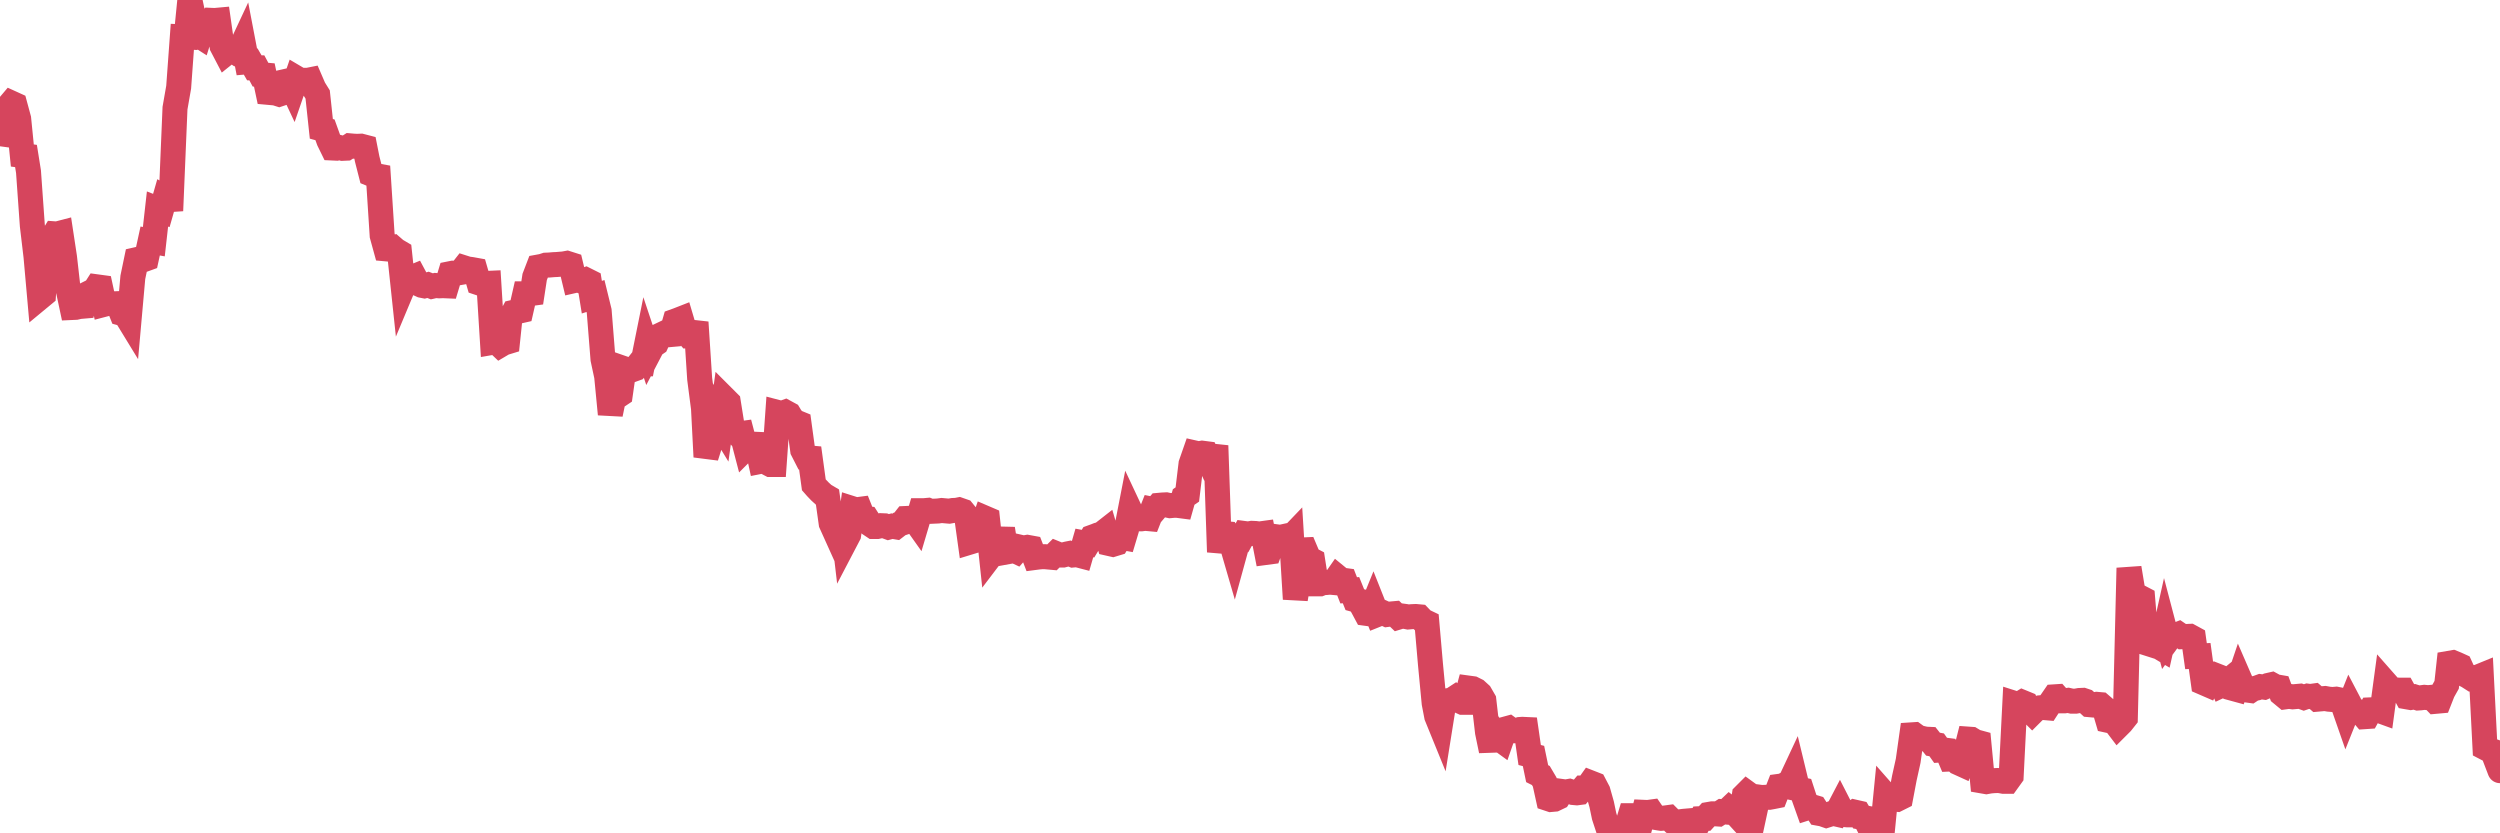 <?xml version="1.0"?><svg width="150px" height="50px" xmlns="http://www.w3.org/2000/svg" xmlns:xlink="http://www.w3.org/1999/xlink"> <polyline fill="none" stroke="#d6455d" stroke-width="1.5px" stroke-linecap="round" stroke-miterlimit="5" points="0.00,8.02 0.22,8.05 0.45,6.44 0.67,6.18 0.89,6.28 1.12,7.13 1.34,9.33 1.56,9.36 1.71,10.30 1.94,13.53 2.16,15.39 2.38,17.86 2.61,17.67 2.83,14.43 3.05,14.41 3.28,14.03 3.42,14.04 3.65,13.98 3.87,15.43 4.09,17.37 4.32,18.45 4.54,18.44 4.76,18.39 4.99,18.37 5.14,17.68 5.36,17.57 5.58,17.57 5.81,17.21 6.03,17.24 6.25,18.26 6.48,18.20 6.70,18.21 6.85,18.23 7.07,18.22 7.30,18.80 7.52,18.86 7.74,19.22 7.97,16.64 8.19,15.58 8.41,15.53 8.56,15.60 8.78,15.52 9.01,14.46 9.23,14.50 9.45,12.54 9.68,12.63 9.90,11.86 10.12,11.98 10.27,11.97 10.50,6.49 10.72,5.23 10.94,2.21 11.17,2.22 11.39,0.00 11.61,1.03 11.84,2.07 11.98,2.16 12.21,1.43 12.43,1.47 12.65,1.22 12.88,1.23 13.10,1.21 13.32,2.76 13.55,3.20 13.70,3.08 13.92,2.98 14.14,3.13 14.37,3.03 14.59,2.56 14.81,3.71 15.04,3.69 15.26,4.07 15.41,4.07 15.63,4.48 15.86,4.50 16.08,5.54 16.30,5.56 16.53,5.58 16.75,5.65 16.90,5.60 17.12,4.89 17.34,4.84 17.57,5.33 17.79,4.69 18.01,4.82 18.24,4.82 18.46,4.82 18.61,4.79 18.83,5.30 19.06,5.67 19.28,7.73 19.50,7.79 19.73,8.43 19.95,8.88 20.17,8.89 20.32,8.84 20.55,8.90 20.77,8.89 20.99,8.75 21.22,8.77 21.44,8.78 21.66,8.77 21.89,8.83 22.03,9.54 22.26,10.44 22.48,10.53 22.70,10.57 22.93,14.13 23.15,14.93 23.37,14.95 23.60,14.88 23.75,15.01 23.97,15.14 24.19,17.21 24.42,16.66 24.64,16.68 24.86,16.59 25.09,17.02 25.31,17.12 25.46,17.15 25.68,17.09 25.91,17.18 26.13,17.13 26.35,17.15 26.57,17.14 26.80,17.15 27.02,16.42 27.17,16.39 27.39,16.39 27.62,16.35 27.84,16.07 28.06,16.14 28.29,16.17 28.51,16.21 28.73,16.97 28.88,17.02 29.11,17.01 29.33,17.00 29.55,20.54 29.78,20.50 30.00,20.71 30.22,20.58 30.45,20.51 30.59,19.17 30.82,18.74 31.04,18.69 31.26,18.64 31.49,17.63 31.71,17.63 31.93,17.60 32.08,16.62 32.31,16.02 32.53,15.98 32.75,15.91 32.98,15.90 33.20,15.88 33.42,15.87 33.65,15.85 33.80,15.84 34.02,15.80 34.24,15.87 34.47,16.83 34.69,16.78 34.91,16.87 35.14,16.79 35.36,16.90 35.51,17.83 35.73,17.76 35.95,18.66 36.18,21.55 36.40,22.58 36.62,24.85 36.85,23.73 37.07,23.76 37.22,23.66 37.44,22.12 37.67,22.20 37.89,22.20 38.11,22.12 38.34,21.83 38.56,21.83 38.78,20.74 38.93,21.19 39.16,20.75 39.38,20.60 39.60,20.12 39.83,20.01 40.05,20.09 40.27,20.07 40.50,19.27 40.64,19.22 40.87,19.13 41.09,19.87 41.31,20.12 41.54,20.09 41.76,19.34 41.98,22.73 42.21,24.50 42.36,27.41 42.58,26.71 42.80,24.70 43.03,25.15 43.25,25.51 43.47,23.91 43.70,24.14 43.92,25.52 44.07,25.79 44.29,26.04 44.51,26.01 44.74,26.89 44.96,26.67 45.18,26.65 45.41,26.66 45.63,27.68 45.78,27.65 46.00,27.75 46.23,27.87 46.45,27.87 46.67,24.75 46.90,24.81 47.12,24.73 47.34,24.85 47.49,25.10 47.72,25.31 47.94,25.40 48.16,27.01 48.39,27.46 48.61,27.48 48.83,29.09 48.98,29.26 49.20,29.49 49.43,29.70 49.65,29.83 49.87,31.40 50.10,31.91 50.32,31.12 50.54,31.24 50.69,32.52 50.92,32.08 51.14,30.52 51.36,30.59 51.59,30.56 51.81,31.11 52.03,31.13 52.26,31.49 52.41,31.59 52.63,31.59 52.85,31.54 53.08,31.55 53.30,31.63 53.52,31.57 53.75,31.61 53.97,31.44 54.12,31.39 54.34,31.11 54.56,31.10 54.79,31.07 55.01,31.38 55.23,30.64 55.46,30.64 55.68,30.62 55.83,30.68 56.05,30.67 56.28,30.66 56.50,30.63 56.72,30.65 56.95,30.67 57.17,30.63 57.39,30.62 57.54,30.59 57.77,30.67 57.99,30.94 58.21,32.52 58.44,32.45 58.66,32.03 58.88,31.75 59.11,31.09 59.25,31.15 59.48,33.30 59.70,33.01 59.92,32.83 60.15,31.73 60.37,33.12 60.59,33.08 60.82,33.01 60.97,33.08 61.19,32.83 61.41,32.88 61.64,32.84 61.86,32.88 62.08,33.45 62.31,33.42 62.53,33.40 62.68,33.40 62.90,33.42 63.12,33.44 63.35,33.21 63.57,33.30 63.79,33.30 64.02,33.24 64.17,33.21 64.39,33.30 64.61,33.28 64.84,33.34 65.06,32.58 65.28,32.62 65.51,32.24 65.73,32.16 65.88,32.10 66.10,32.04 66.33,31.86 66.55,32.61 66.77,32.66 67.00,32.59 67.22,32.23 67.44,32.27 67.59,31.77 67.81,30.64 68.04,31.13 68.26,31.13 68.48,31.13 68.71,31.10 68.93,31.12 69.15,30.56 69.30,30.59 69.53,30.32 69.75,30.30 69.97,30.29 70.20,30.34 70.42,30.32 70.64,30.32 70.87,30.35 71.02,29.82 71.24,29.67 71.46,27.84 71.69,27.18 71.91,27.23 72.13,27.19 72.36,27.22 72.58,27.72 72.73,27.62 72.95,26.74 73.17,33.12 73.40,32.01 73.62,32.03 73.84,32.43 74.07,33.22 74.29,32.42 74.44,32.41 74.66,32.01 74.89,32.04 75.11,32.00 75.33,32.01 75.56,32.04 75.78,32.01 76.00,33.14 76.15,33.12 76.38,32.48 76.60,32.21 76.82,32.24 77.05,32.19 77.27,32.43 77.49,32.20 77.72,35.94 77.86,35.12 78.09,33.00 78.31,32.99 78.53,33.51 78.76,33.63 78.98,35.03 79.20,35.03 79.43,34.94 79.58,34.95 79.80,34.93 80.02,34.95 80.25,34.62 80.47,34.80 80.69,34.83 80.92,35.42 81.06,35.41 81.29,35.98 81.51,36.04 81.73,36.37 81.96,36.80 82.18,36.83 82.40,36.29 82.63,36.87 82.78,36.81 83.00,36.77 83.22,36.87 83.45,36.84 83.67,36.82 83.89,37.03 84.12,36.96 84.34,36.99 84.49,37.02 84.71,37.00 84.94,36.99 85.16,37.01 85.38,37.24 85.61,37.35 85.83,39.88 86.05,42.19 86.20,42.97 86.42,43.51 86.65,42.07 86.87,42.04 87.09,42.01 87.32,41.86 87.54,42.04 87.76,42.14 87.91,42.14 88.14,41.29 88.36,41.32 88.58,41.43 88.81,41.64 89.03,42.02 89.25,43.93 89.48,45.04 89.63,43.92 89.85,44.25 90.07,44.41 90.30,43.75 90.52,43.69 90.74,43.85 90.97,43.84 91.19,43.77 91.34,43.76 91.56,43.77 91.78,45.30 92.01,45.36 92.23,46.42 92.45,46.53 92.68,46.92 92.90,47.92 93.05,47.97 93.27,47.95 93.50,47.84 93.72,47.49 93.94,47.52 94.17,47.48 94.39,47.55 94.61,47.57 94.76,47.55 94.99,47.28 95.21,47.28 95.43,46.97 95.66,47.06 95.88,47.48 96.10,48.26 96.25,48.98 96.47,49.65 96.70,49.68 96.92,49.68 97.14,50.00 97.37,49.95 97.59,49.67 97.81,48.94 97.96,48.94 98.19,49.50 98.41,49.55 98.63,48.74 98.86,48.75 99.08,48.72 99.30,49.04 99.53,49.08 99.67,49.10 99.90,49.08 100.12,49.05 100.34,49.27 100.57,49.31 100.79,49.31 101.01,49.28 101.24,49.26 101.39,49.59 101.61,49.52 101.83,49.54 102.06,49.12 102.28,49.11 102.50,48.87 102.73,48.83 102.95,48.83 103.10,48.84 103.32,48.70 103.55,48.72 103.77,48.51 103.99,48.68 104.22,48.91 104.44,49.15 104.66,47.72 104.81,47.57 105.03,47.73 105.26,48.84 105.48,47.82 105.70,47.85 105.93,47.84 106.15,47.84 106.37,47.80 106.52,47.77 106.75,47.18 106.97,47.15 107.19,47.03 107.42,46.89 107.64,46.42 107.86,47.33 108.09,47.38 108.24,47.84 108.46,48.46 108.68,48.39 108.91,48.46 109.13,48.80 109.35,48.84 109.58,48.92 109.80,48.85 109.95,48.79 110.17,48.84 110.39,48.42 110.62,48.87 110.84,48.89 111.06,48.89 111.29,48.73 111.51,48.78 111.66,49.03 111.88,49.07 112.11,49.53 112.33,49.69 112.55,49.23 112.78,49.25 113.00,49.25 113.15,47.73 113.37,47.98 113.60,47.94 113.82,47.96 114.04,47.85 114.26,46.69 114.49,45.65 114.71,44.09 114.86,44.08 115.08,44.24 115.31,44.30 115.53,44.35 115.75,44.36 115.98,44.65 116.20,44.69 116.42,45.00 116.57,44.99 116.80,45.02 117.02,45.54 117.24,45.53 117.47,45.75 117.69,45.85 117.91,45.26 118.14,44.35 118.28,44.36 118.51,44.50 118.73,44.56 118.95,46.86 119.18,46.90 119.40,46.86 119.62,46.84 119.85,46.83 120.00,46.84 120.22,46.88 120.44,46.88 120.67,46.56 120.89,42.21 121.11,42.28 121.34,42.14 121.56,42.23 121.71,42.55 121.93,42.77 122.16,42.54 122.38,42.47 122.60,42.45 122.83,42.47 123.05,42.13 123.27,41.81 123.42,41.80 123.64,42.05 123.87,42.05 124.09,42.02 124.31,42.07 124.54,42.07 124.76,42.03 124.98,42.02 125.13,42.07 125.36,42.28 125.58,42.30 125.80,42.26 126.03,42.28 126.25,42.47 126.47,43.22 126.70,43.27 126.85,43.29 127.07,43.58 127.29,43.36 127.52,43.07 127.74,34.08 127.96,35.41 128.19,35.83 128.33,35.80 128.56,35.92 128.78,38.58 129.00,38.65 129.23,38.39 129.45,38.76 129.67,38.89 129.90,37.86 130.05,38.43 130.27,38.13 130.49,38.14 130.72,38.05 130.94,38.20 131.16,38.19 131.39,38.18 131.61,38.30 131.76,39.37 131.98,39.36 132.20,40.96 132.43,41.06 132.65,40.61 132.87,40.50 133.10,40.59 133.32,41.10 133.47,41.03 133.69,40.85 133.92,41.29 134.14,41.35 134.36,40.70 134.59,41.23 134.81,41.40 135.03,41.43 135.18,41.33 135.41,41.28 135.63,41.20 135.85,41.23 136.08,41.13 136.30,41.08 136.52,41.20 136.75,41.24 136.89,41.62 137.12,41.81 137.34,41.78 137.56,41.81 137.79,41.79 138.01,41.77 138.23,41.85 138.46,41.77 138.61,41.79 138.83,41.76 139.05,41.95 139.28,41.93 139.50,41.91 139.72,41.95 139.95,41.97 140.17,41.95 140.32,41.98 140.54,42.16 140.77,42.82 140.99,42.27 141.21,42.69 141.44,42.68 141.66,42.74 141.88,43.00 142.03,42.99 142.25,42.59 142.48,42.58 142.70,42.61 142.92,42.69 143.15,40.99 143.37,41.24 143.59,41.42 143.74,41.40 143.97,41.41 144.19,41.41 144.41,41.81 144.64,41.85 144.86,41.81 145.08,41.88 145.23,41.87 145.46,41.84 145.68,41.86 145.90,41.84 146.13,42.08 146.35,42.06 146.57,41.50 146.80,41.09 146.94,39.80 147.17,39.76 147.39,39.85 147.61,39.95 147.84,40.45 148.06,40.56 148.28,40.70 148.51,40.65 148.66,40.63 148.88,40.54 149.10,44.86 149.33,44.98 149.55,45.06 149.77,45.64 150.00,46.24 "/></svg>